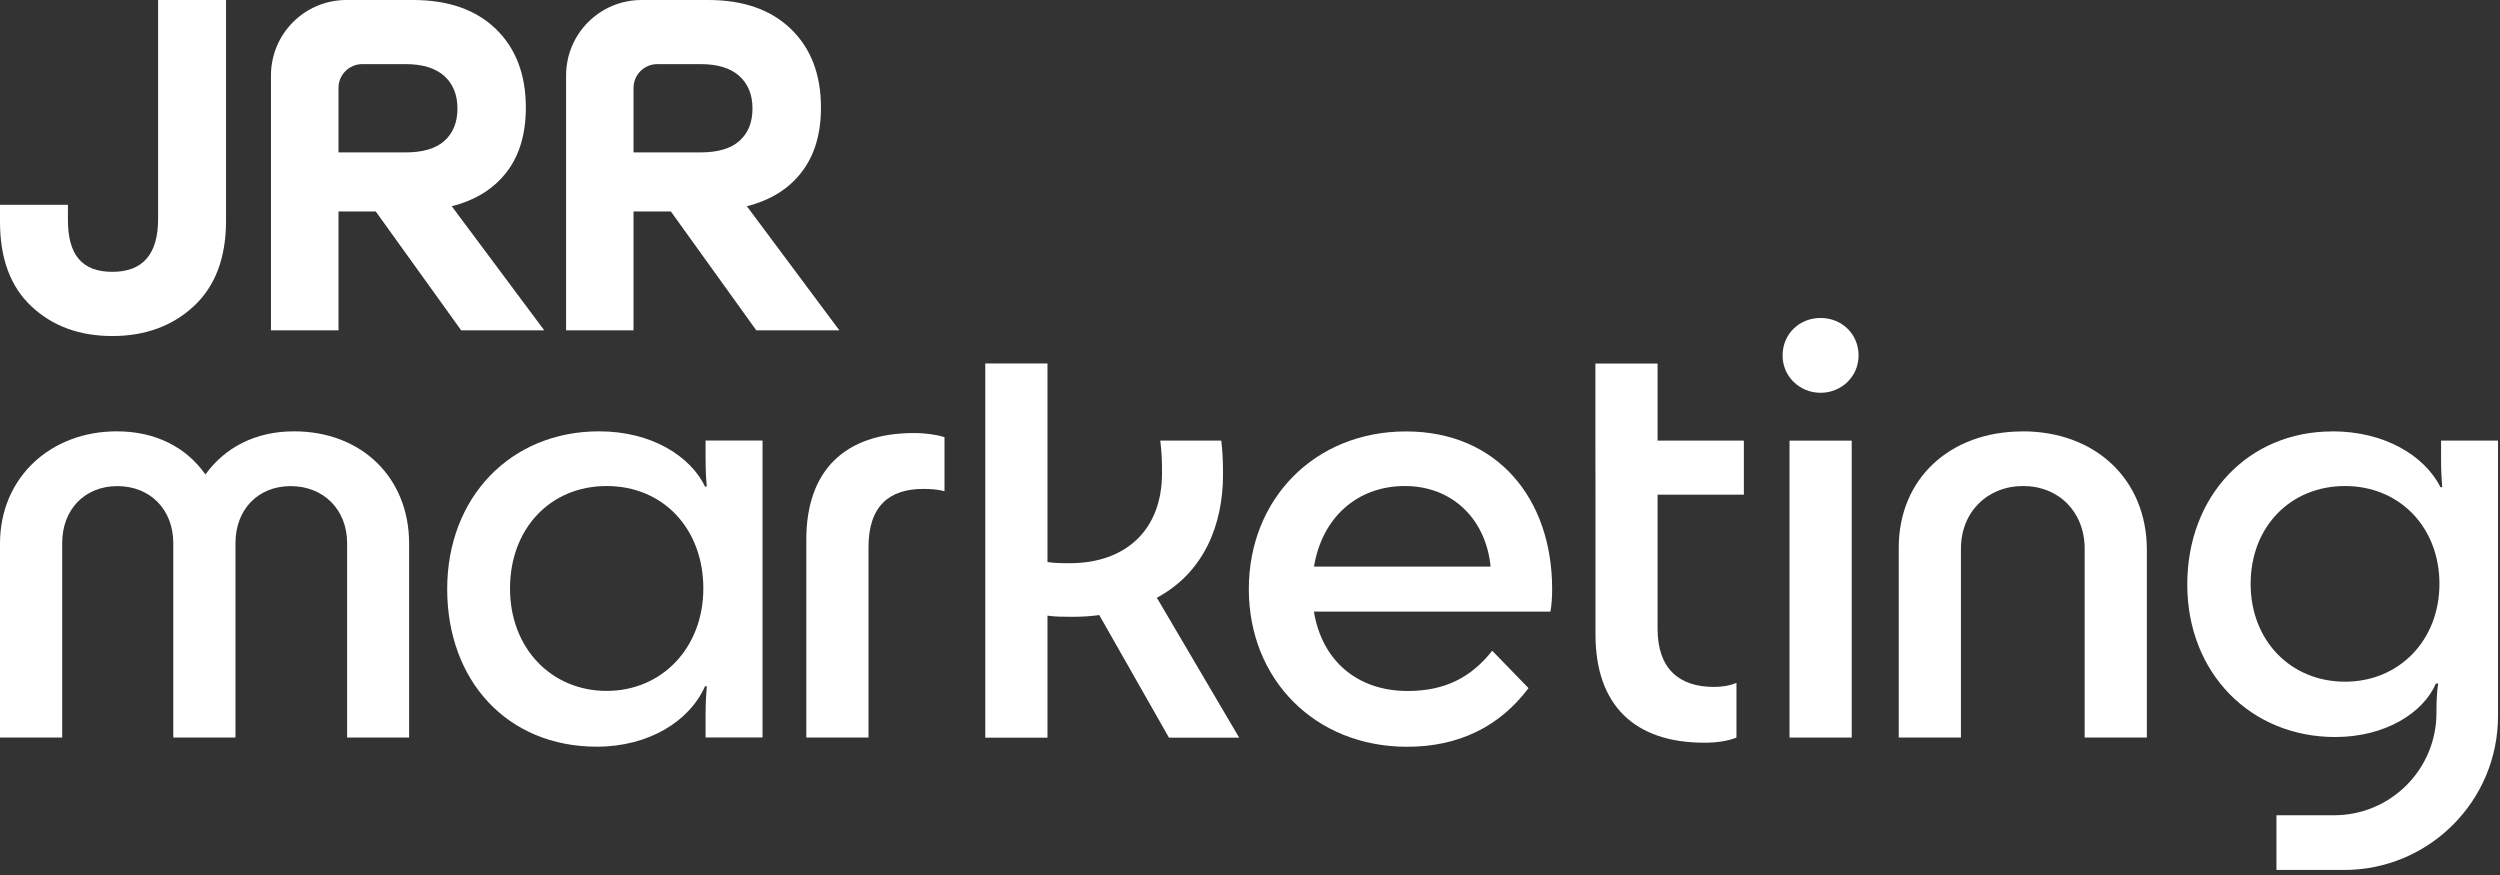 <svg xmlns="http://www.w3.org/2000/svg" width="277" height="97" viewBox="0 0 277 97" fill="none"><rect x="0" y="0" width="277" height="97" fill="#333333" stroke="none"/><g clip-path="url(#clip0_2886_47)"><path d="M45.35 81.722H38.46V60.172C38.46 56.472 35.85 53.862 32.21 53.862C28.57 53.862 26.09 56.472 26.09 60.172V81.722H19.2V60.172C19.2 56.472 16.65 53.862 13.01 53.862C9.37 53.862 6.89 56.472 6.89 60.172V81.722H0V60.232C0 52.902 5.61 47.792 12.94 47.792C17.28 47.792 20.66 49.582 22.76 52.572C24.93 49.572 28.31 47.792 32.58 47.792C40.04 47.792 45.33 52.892 45.33 60.232V81.722H45.35Z" fill="white"></path><path d="M66.389 47.792C72.259 47.792 76.529 50.602 78.119 53.912H78.309C78.249 53.212 78.179 52.382 78.179 50.662V48.812H84.489V81.712H78.179V79.352C78.179 77.882 78.239 76.932 78.309 76.032H78.119C76.399 79.922 71.869 82.732 66.129 82.732C56.179 82.732 49.549 75.402 49.549 65.262C49.549 55.122 56.559 47.792 66.379 47.792H66.389ZM77.929 65.202C77.929 58.572 73.469 53.852 67.219 53.852C60.969 53.852 56.509 58.572 56.509 65.202C56.509 71.832 61.099 76.552 67.219 76.552C73.339 76.552 77.929 71.772 77.929 65.202Z" fill="white"></path><path d="M104.65 48.431V54.421C103.88 54.231 103.12 54.171 102.29 54.171C98.53 54.171 96.23 56.081 96.23 60.611V81.721H89.34V59.781C89.34 52.131 93.61 47.981 101.26 47.981C102.6 47.981 103.81 48.171 104.64 48.431H104.65Z" fill="white"></path><path d="M109.17 40.272H116.06V62.272C116.83 62.401 117.65 62.401 118.55 62.401C124.67 62.401 128.75 58.772 128.75 52.452C128.75 51.371 128.75 50.352 128.56 48.822H135.32C135.45 49.971 135.51 50.992 135.51 52.581C135.51 58.132 133.41 63.422 128.18 66.231L137.3 81.731H129.52L121.8 68.151C120.84 68.281 119.89 68.341 118.8 68.341C117.97 68.341 116.89 68.341 116.06 68.212V81.731H109.17V40.282V40.272Z" fill="white"></path><path d="M155.909 82.742C145.709 82.742 138.369 75.282 138.369 65.272C138.369 55.262 145.699 47.802 155.779 47.802C165.859 47.802 171.979 55.202 171.979 65.272C171.979 66.042 171.919 67.122 171.789 67.762H145.579C146.469 73.182 150.359 76.562 155.969 76.562C160.049 76.562 162.979 75.092 165.339 72.102L169.359 76.242C166.109 80.582 161.519 82.742 155.909 82.742ZM145.579 62.782H165.159C164.649 57.552 160.949 53.852 155.659 53.852C150.369 53.852 146.479 57.362 145.589 62.782H145.579Z" fill="white"></path><path d="M176.77 48.821V40.281H183.66V48.821H193.22V54.811H183.66V69.671C183.66 74.071 186.02 76.111 189.91 76.111C190.8 76.111 191.63 75.981 192.4 75.661V81.721C191.51 82.101 190.23 82.291 188.83 82.291C181.11 82.291 176.78 78.141 176.78 70.301V54.801" fill="white"></path><path d="M197.51 39.381C197.51 37.021 199.36 35.231 201.72 35.231C204.08 35.231 205.93 37.021 205.93 39.381C205.93 41.741 204.02 43.521 201.72 43.521C199.42 43.521 197.51 41.731 197.51 39.381Z" fill="white"></path><path d="M205.169 48.822H198.279V81.722H205.169V48.822Z" fill="white"></path><path d="M224.101 47.792C232.131 47.792 237.871 53.082 237.871 60.932V81.722H230.981V60.802C230.981 56.722 228.111 53.852 224.161 53.852C220.211 53.852 217.271 56.722 217.271 60.802V81.722H210.381V60.682C210.381 53.032 216.061 47.802 224.091 47.802L224.101 47.792Z" fill="white"></path><path d="M258.42 47.792C264.22 47.792 268.62 50.472 270.41 53.982H270.6C270.54 53.152 270.47 52.322 270.47 50.862V48.822H276.78V79.332C276.78 88.752 269.14 96.392 259.72 96.392H252.23V90.332H258.61C264.88 90.332 269.96 85.252 269.96 78.982C269.96 77.392 270.02 76.622 270.15 75.732H269.9C268.5 78.982 264.29 81.662 258.74 81.662C249.37 81.662 242.35 74.582 242.35 64.762C242.35 54.942 249.11 47.802 258.42 47.802V47.792ZM249.37 64.692C249.37 71.002 253.83 75.532 259.83 75.532C265.83 75.532 270.29 70.942 270.29 64.692C270.29 58.442 265.89 53.852 259.83 53.852C253.77 53.852 249.37 58.382 249.37 64.692Z" fill="white"></path><path d="M17.518 0V24.262C17.518 28.17 15.823 30.119 12.443 30.119C9.062 30.119 7.525 28.205 7.525 24.367V22.69H0V24.578C0 28.653 1.168 31.788 3.504 33.965C5.839 36.143 8.816 37.232 12.443 37.232C16.069 37.232 19.116 36.125 21.487 33.913C23.858 31.7 25.044 28.547 25.044 24.473V0H17.518Z" fill="white"></path><path d="M50.053 22.848C52.67 22.19 54.69 20.934 56.121 19.081C57.552 17.237 58.263 14.849 58.263 11.916C58.263 8.263 57.157 5.356 54.944 3.214C52.731 1.071 49.667 0 45.768 0H38.383C33.764 0 30.023 3.741 30.023 8.36V36.599H37.505V23.428H41.632L51.098 36.599H60.301L50.053 22.848ZM44.925 16.886H37.505V9.738C37.505 8.289 38.682 7.104 40.139 7.104H44.925C46.813 7.104 48.244 7.543 49.219 8.412C50.194 9.29 50.685 10.493 50.685 12.021C50.685 13.549 50.202 14.752 49.245 15.604C48.288 16.465 46.848 16.886 44.925 16.886Z" fill="white"></path><path d="M82.752 22.848C85.36 22.19 87.389 20.934 88.811 19.081C90.243 17.237 90.963 14.849 90.963 11.916C90.963 8.263 89.856 5.356 87.635 3.214C85.422 1.071 82.366 0 78.458 0H71.082C66.463 0 62.723 3.741 62.723 8.36V36.599H70.195V23.428H74.331L83.797 36.599H93L82.752 22.848ZM77.624 16.886H70.195V9.738C70.195 8.289 71.372 7.104 72.83 7.104H77.624C79.503 7.104 80.935 7.543 81.909 8.412C82.884 9.29 83.376 10.493 83.376 12.021C83.376 13.549 82.893 14.752 81.936 15.604C80.978 16.465 79.538 16.886 77.624 16.886Z" fill="white"></path></g><defs><clipPath id="clip0_2886_47"><rect width="277" height="97" fill="white"></rect></clipPath></defs></svg>
